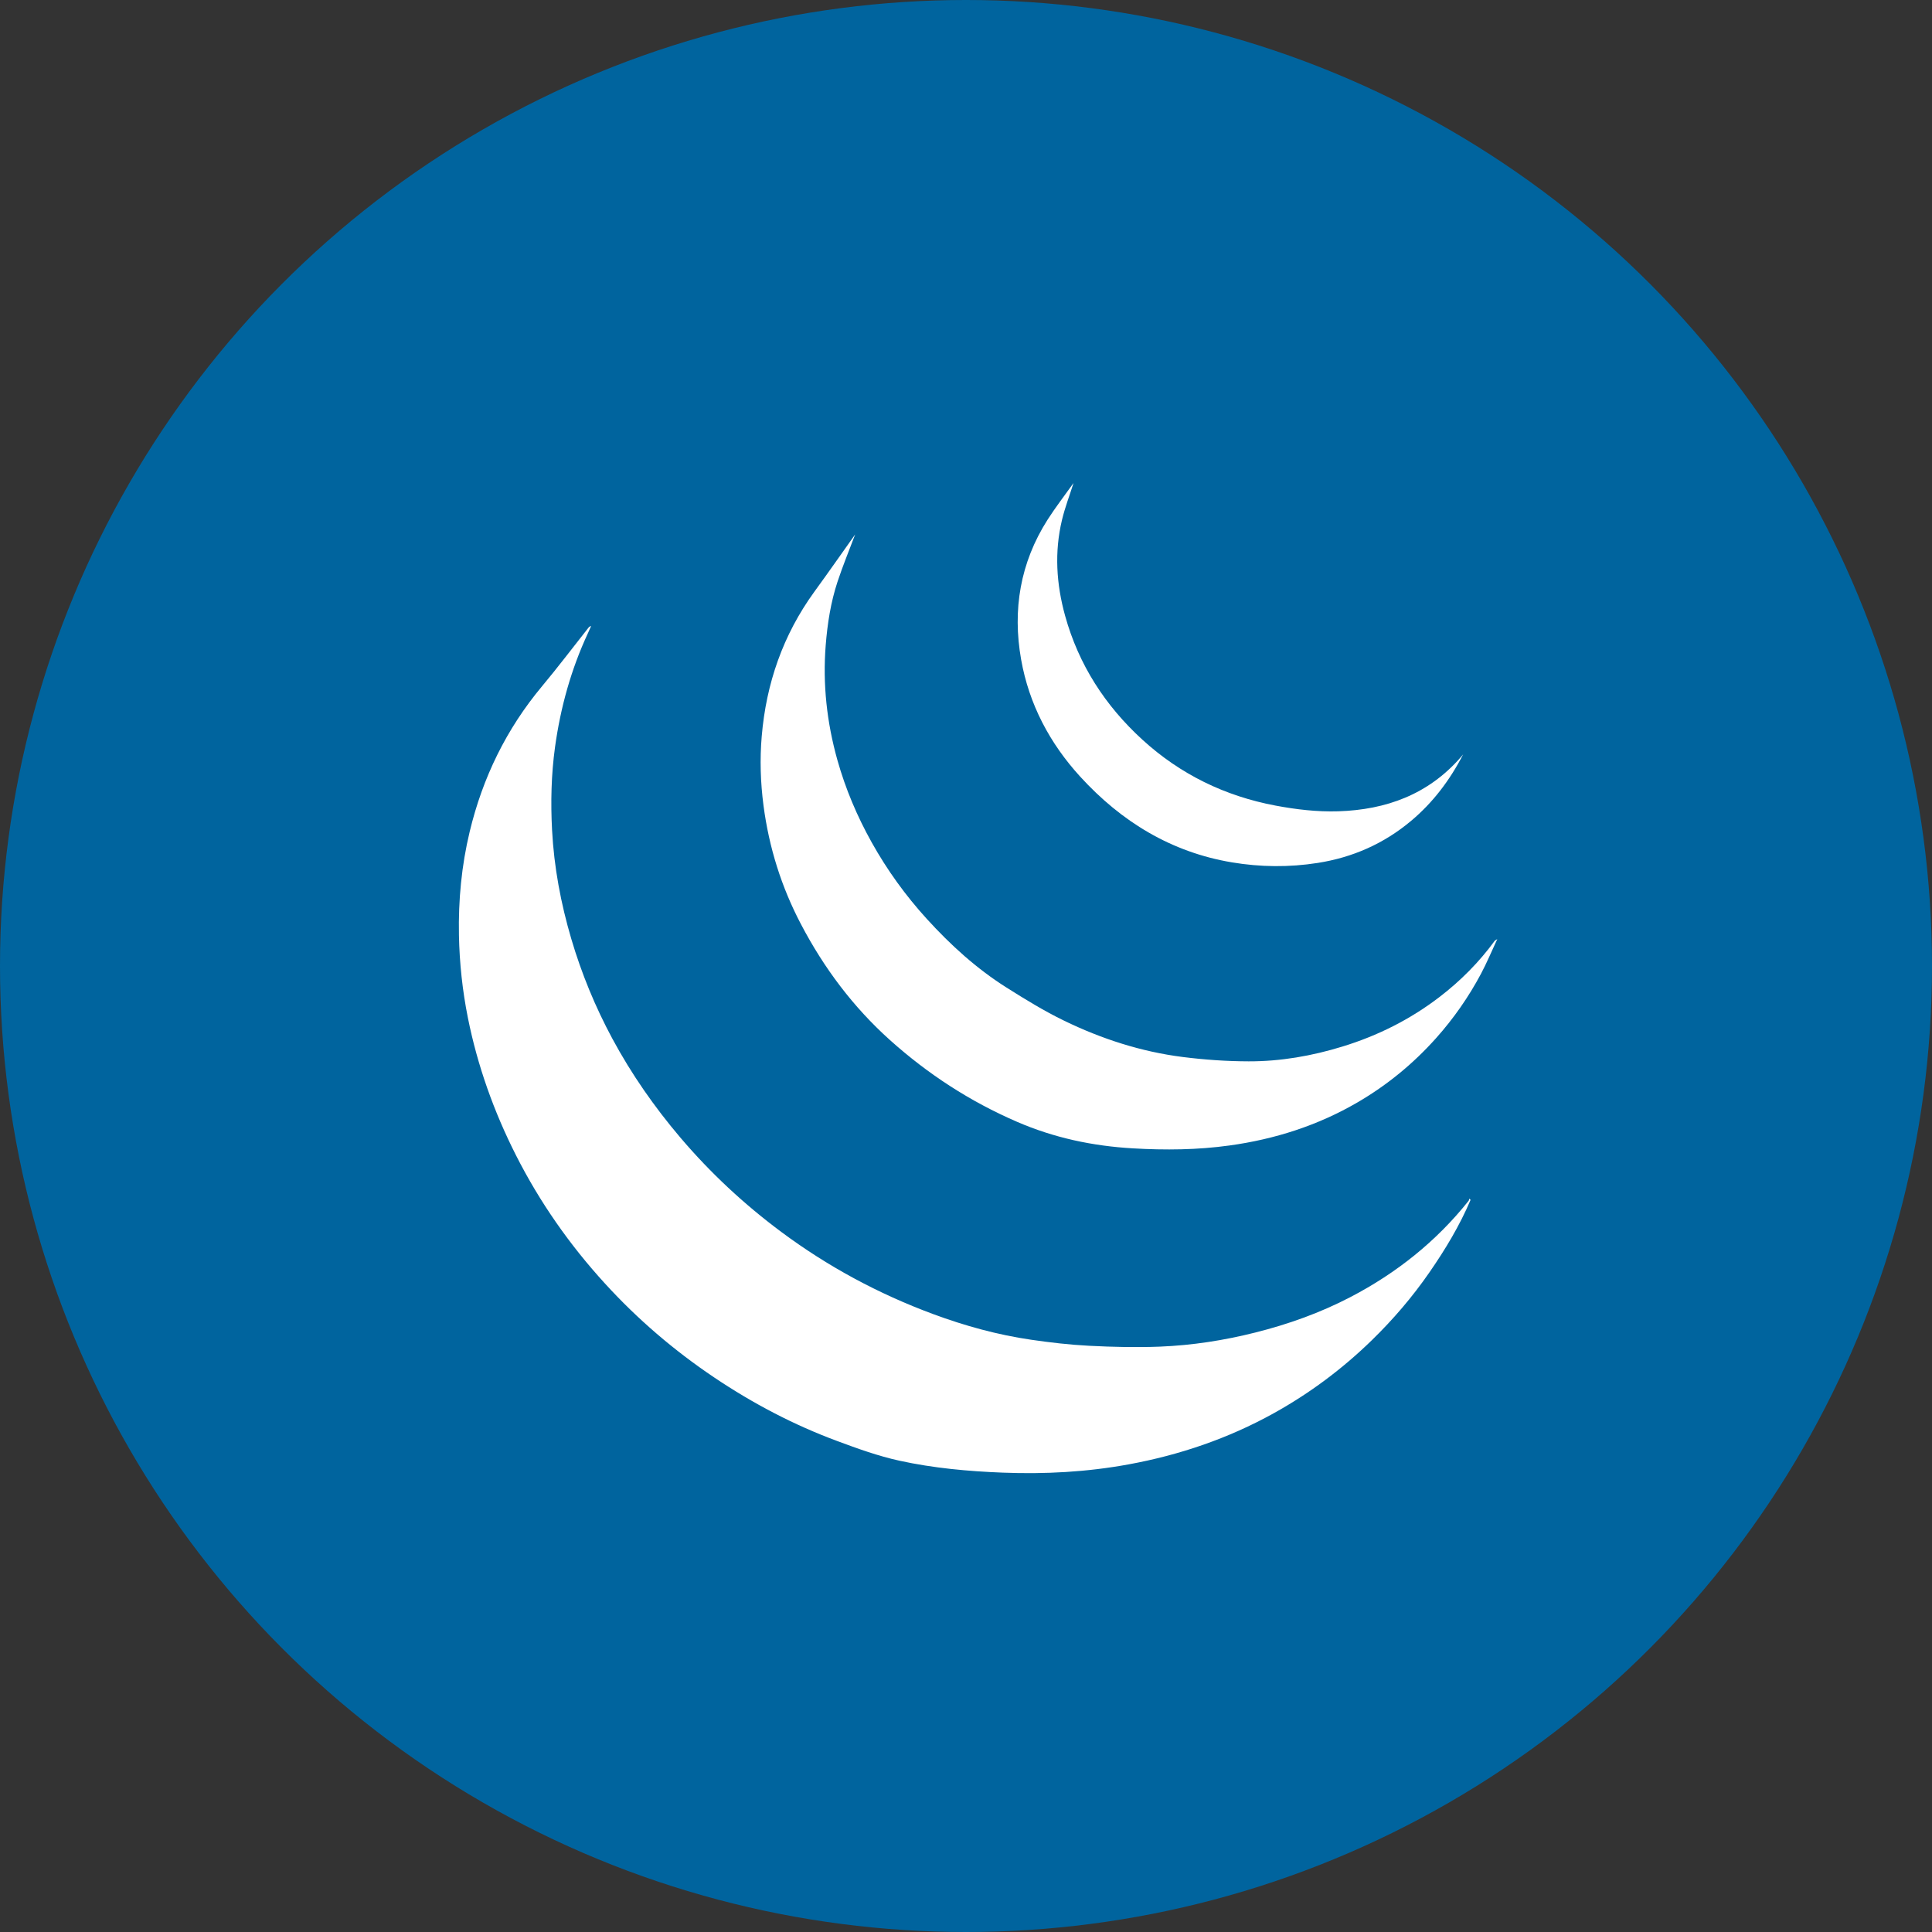 <svg width="80" height="80" viewBox="0 0 80 80" fill="none" xmlns="http://www.w3.org/2000/svg">
<rect x="0" y="0" width="80" height="80" fill="#333333" stroke="none"/>
<circle cx="40" cy="40" r="40" fill="#00649E"/>
<g clip-path="url(#clip0_794_2464)">
<path d="M60.894 49.683C60.442 50.75 59.846 51.737 59.188 52.688C58.486 53.703 57.685 54.638 56.801 55.499C55.582 56.686 54.228 57.696 52.737 58.523C50.854 59.566 48.844 60.25 46.733 60.637C45.013 60.953 43.271 61.047 41.524 60.979C40.086 60.923 38.65 60.792 37.245 60.485C36.368 60.293 35.512 59.984 34.668 59.67C32.864 59.002 31.169 58.11 29.573 57.037C27.913 55.922 26.402 54.628 25.054 53.152C23.586 51.546 22.349 49.779 21.364 47.834C20.447 46.023 19.773 44.131 19.374 42.145C19.149 41.019 19.026 39.879 19.004 38.726C18.976 37.276 19.11 35.848 19.448 34.44C19.985 32.202 20.966 30.186 22.448 28.412C23.103 27.628 23.719 26.812 24.353 26.01C24.382 25.973 24.413 25.938 24.478 25.92C24.433 26.02 24.39 26.121 24.344 26.22C23.646 27.721 23.21 29.294 22.983 30.931C22.825 32.076 22.799 33.226 22.86 34.374C22.941 35.906 23.222 37.408 23.657 38.881C24.081 40.316 24.648 41.693 25.357 43.01C26.147 44.477 27.094 45.835 28.174 47.107C29.418 48.57 30.813 49.867 32.352 51.012C34.281 52.447 36.377 53.575 38.633 54.411C39.954 54.901 41.305 55.273 42.698 55.476C43.495 55.592 44.298 55.685 45.102 55.726C46.078 55.776 47.059 55.799 48.034 55.761C49.368 55.707 50.685 55.503 51.983 55.176C53.352 54.832 54.672 54.36 55.923 53.707C57.824 52.715 59.471 51.407 60.81 49.725C60.829 49.702 60.83 49.664 60.839 49.633C60.858 49.65 60.876 49.666 60.894 49.683H60.894Z" fill="white"/>
<path d="M35.411 22.129C35.181 22.74 34.905 23.407 34.679 24.091C34.399 24.941 34.262 25.821 34.191 26.715C34.062 28.332 34.238 29.916 34.675 31.474C35.011 32.667 35.491 33.801 36.097 34.885C36.735 36.028 37.496 37.081 38.374 38.046C39.356 39.126 40.434 40.107 41.672 40.889C42.447 41.378 43.233 41.862 44.057 42.262C45.615 43.019 47.258 43.551 48.982 43.769C49.883 43.882 50.796 43.946 51.704 43.948C53.027 43.951 54.325 43.724 55.592 43.334C57.05 42.886 58.391 42.214 59.602 41.287C60.476 40.618 61.246 39.842 61.896 38.953C61.905 38.942 61.921 38.936 61.999 38.887C61.758 39.405 61.563 39.874 61.325 40.321C60.813 41.282 60.193 42.172 59.466 42.986C58.521 44.044 57.439 44.932 56.212 45.647C54.566 46.605 52.787 47.173 50.911 47.432C49.586 47.616 48.251 47.629 46.913 47.551C45.246 47.455 43.646 47.116 42.109 46.45C40.169 45.61 38.428 44.48 36.853 43.068C35.322 41.694 34.117 40.082 33.168 38.273C32.356 36.729 31.842 35.087 31.615 33.355C31.49 32.401 31.46 31.445 31.541 30.492C31.725 28.303 32.421 26.292 33.721 24.502C34.307 23.696 34.877 22.88 35.411 22.129Z" fill="white"/>
<path d="M60.584 31.24C60.04 32.299 59.336 33.233 58.425 33.995C57.304 34.934 56.011 35.505 54.565 35.732C53.38 35.918 52.192 35.906 51.014 35.709C48.492 35.287 46.431 34.021 44.73 32.16C43.466 30.777 42.609 29.157 42.282 27.307C41.919 25.254 42.243 23.301 43.377 21.521C43.711 20.998 44.093 20.506 44.453 20C44.291 20.511 44.099 21.011 43.975 21.528C43.656 22.859 43.74 24.184 44.104 25.498C44.665 27.524 45.764 29.223 47.306 30.631C48.875 32.064 50.723 32.964 52.817 33.358C53.676 33.519 54.54 33.621 55.414 33.594C57.4 33.531 59.138 32.895 60.478 31.365C60.514 31.323 60.549 31.281 60.584 31.239L60.584 31.24Z" fill="white"/>
</g>
<defs>
<clipPath id="clip0_794_2464">
<rect width="43" height="41" fill="white" transform="translate(19 20)"/>
</clipPath>
</defs>
</svg>
